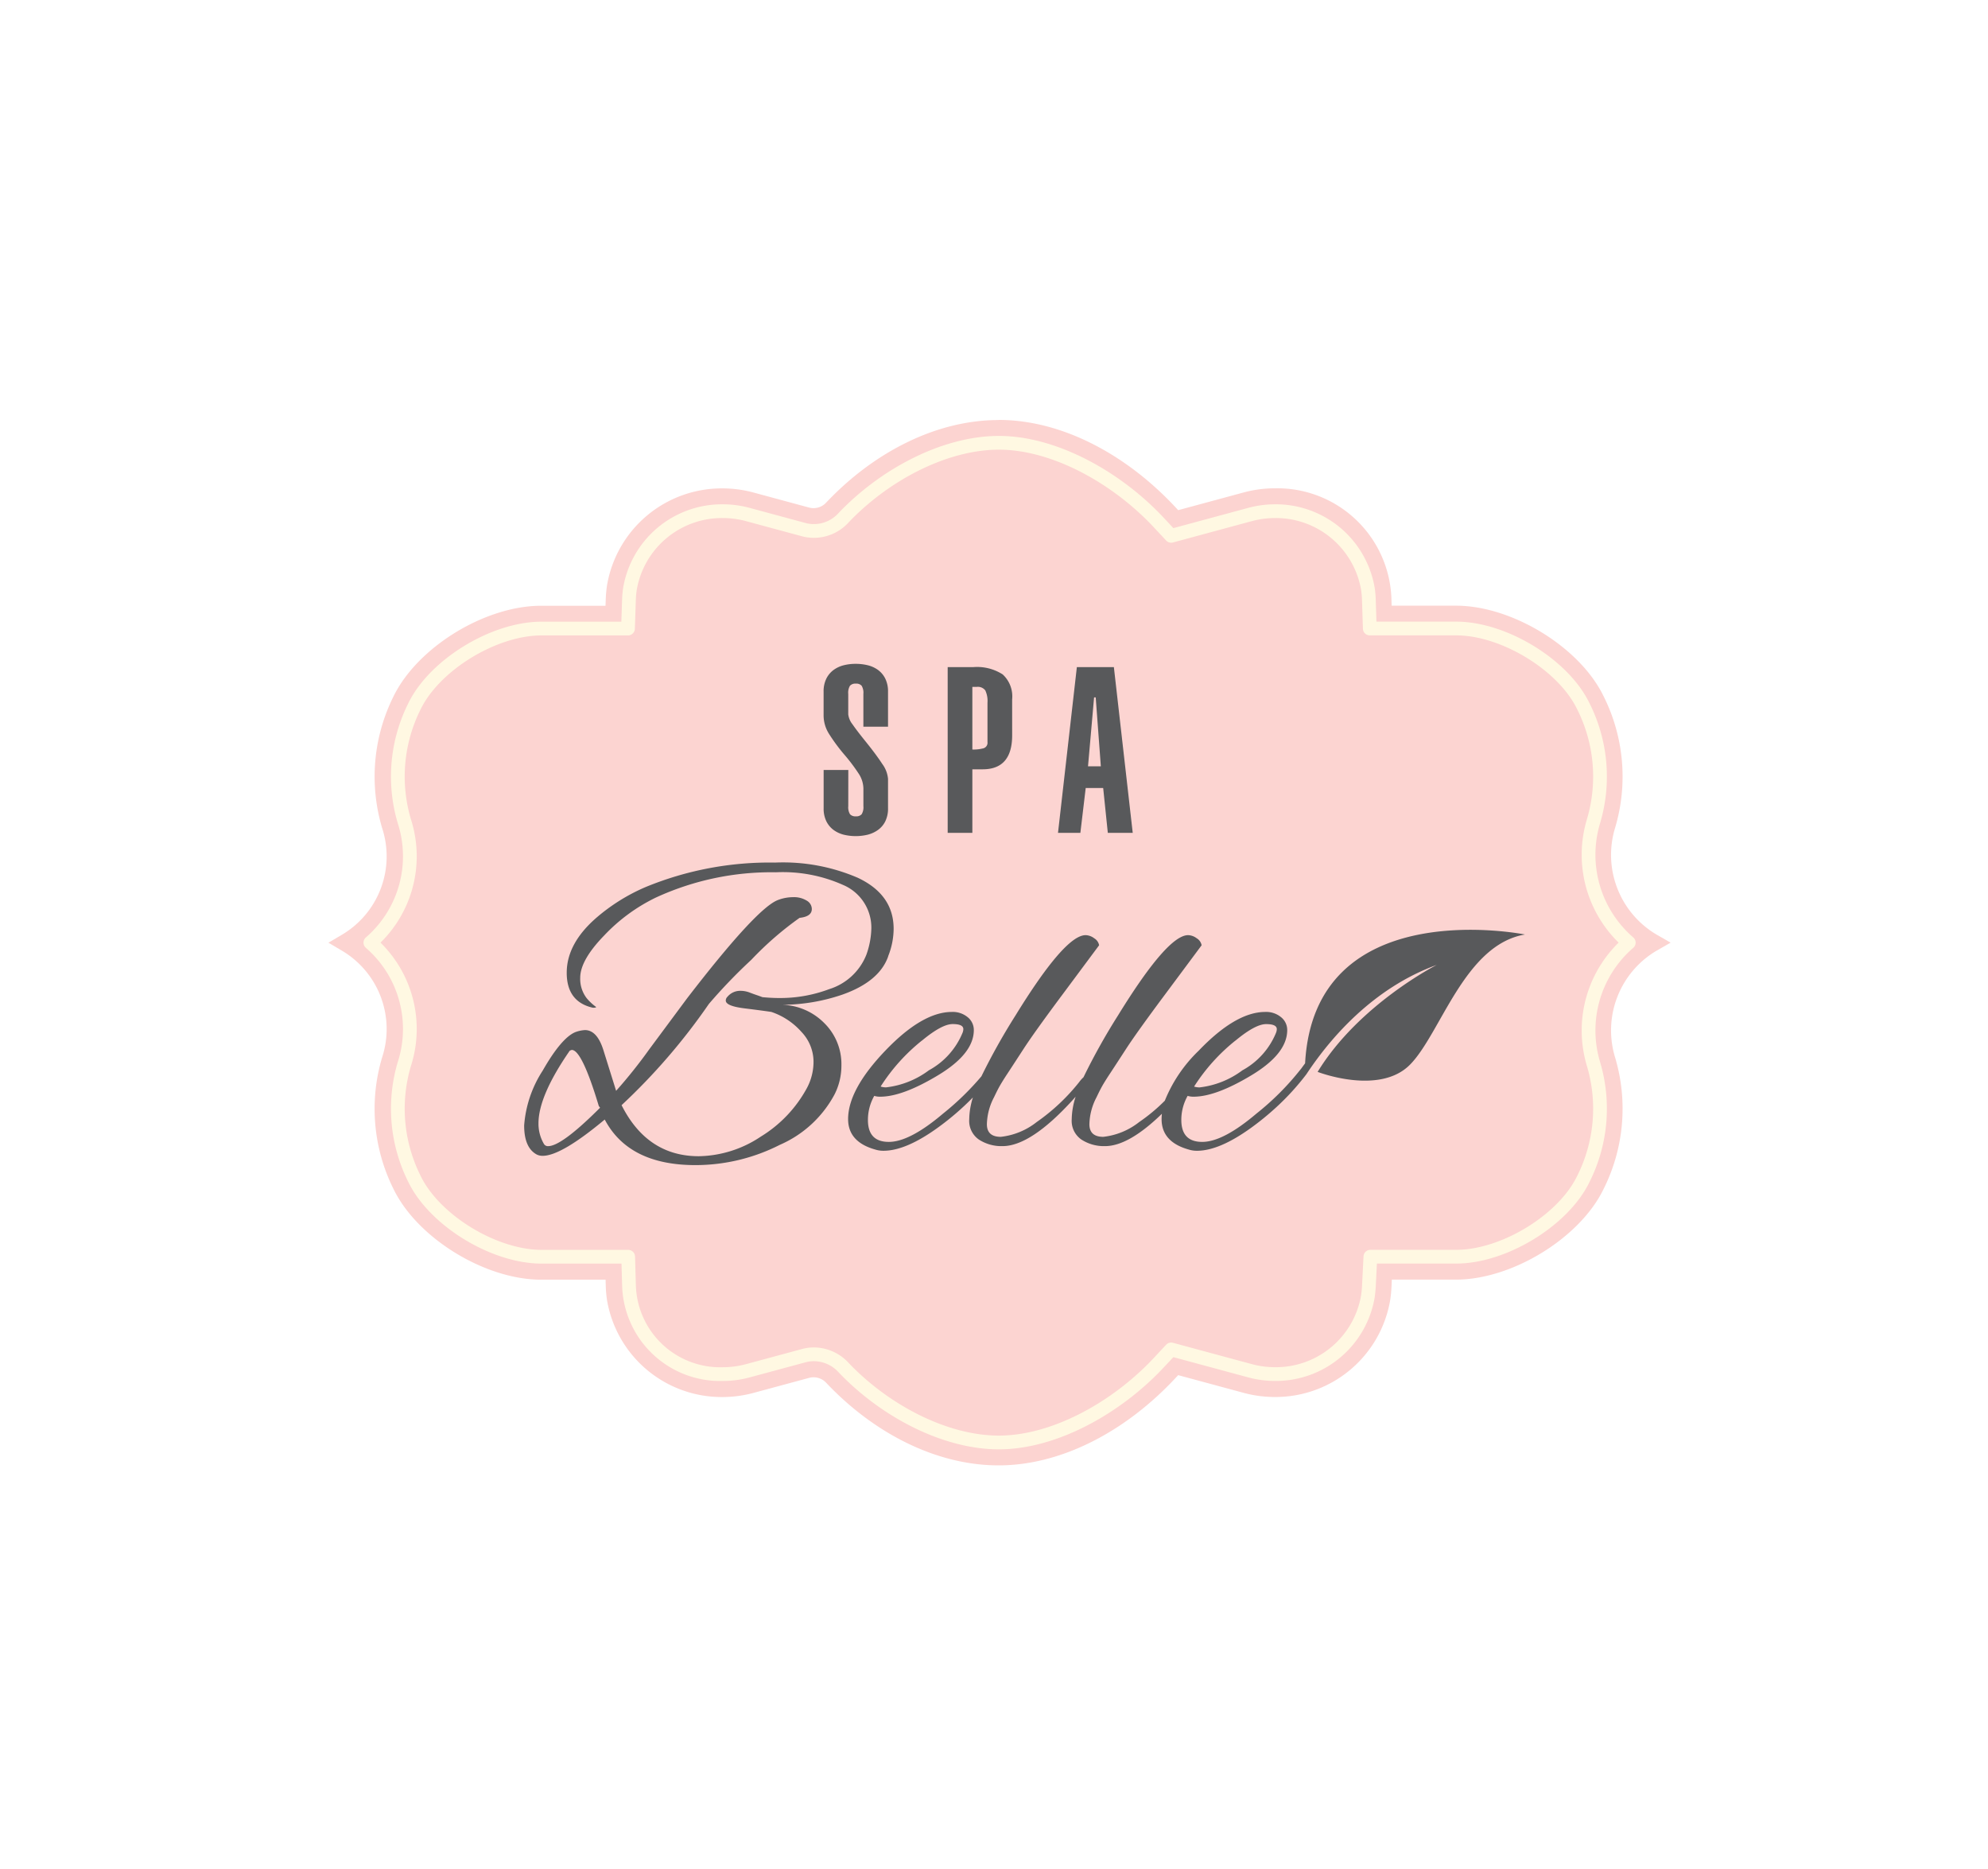 <?xml version="1.0" encoding="UTF-8"?> <svg xmlns="http://www.w3.org/2000/svg" xmlns:xlink="http://www.w3.org/1999/xlink" width="217" height="204" viewBox="0 0 217 204"><rect x="0" y="0" width="217" height="204" fill="#333333" stroke="none"/><defs><clipPath id="clip-BBY-SpaBelle-Logo"><rect width="217" height="204"></rect></clipPath></defs><g id="BBY-SpaBelle-Logo" clip-path="url(#clip-BBY-SpaBelle-Logo)"><rect width="217" height="204" fill="#fff"></rect><g id="Group_1" data-name="Group 1" transform="translate(-108.237 -228.095)"><path id="Path_1" data-name="Path 1" d="M217.241,273.925c6.941,0,13.957,3.8,19.294,9.518l.309.33,7.151-1.934a12.989,12.989,0,0,1,3.39-.451,12.466,12.466,0,0,1,12.734,12.084l.023.726h7.025c6.095,0,13.453,4.488,16.068,9.8a19.573,19.573,0,0,1,1.306,14.419,10.1,10.1,0,0,0,4.5,11.667l1.55.89-1.55.889a10.1,10.1,0,0,0-4.5,11.667,19.566,19.566,0,0,1-1.31,14.422c-2.615,5.31-9.973,9.8-16.066,9.8h-7l-.035.714a14.858,14.858,0,0,1-.145,1.511,12.7,12.7,0,0,1-12.6,10.585,12.993,12.993,0,0,1-3.391-.452l-7.152-1.933-.309.33c-5.336,5.722-12.351,9.517-19.293,9.517-6.851,0-13.681-3.55-18.865-9.06a1.885,1.885,0,0,0-1.781-.5l-6.108,1.65a12.988,12.988,0,0,1-3.39.452,12.694,12.694,0,0,1-12.6-10.578,12.494,12.494,0,0,1-.136-1.5l-.021-.729h-7.029c-6.137,0-13.518-4.53-16.117-9.894a19.585,19.585,0,0,1-1.235-14.4,9.934,9.934,0,0,0-4.373-11.6l-1.5-.884,1.5-.884a9.934,9.934,0,0,0,4.373-11.6,19.605,19.605,0,0,1,1.222-14.375c2.6-5.376,9.98-9.916,16.128-9.916h7.025l.025-.725a13.35,13.35,0,0,1,.138-1.5,12.7,12.7,0,0,1,12.6-10.584,12.988,12.988,0,0,1,3.39.451l6.1,1.65a1.879,1.879,0,0,0,1.785-.5c5.184-5.509,12.014-9.06,18.865-9.06" fill="#fcd4d1"></path><path id="Path_2" data-name="Path 2" d="M200.729,377.908a4.417,4.417,0,0,1,3.169,1.346c4.463,4.743,11.085,8.275,17.048,8.275,6.048,0,12.865-3.788,17.467-8.724l1.335-1.43,8.6,2.325a10.489,10.489,0,0,0,2.74.365A10.189,10.189,0,0,0,261.22,371.6a12.659,12.659,0,0,0,.12-1.261l.154-3.085h9.377c5.161,0,11.623-3.926,13.828-8.4a17.083,17.083,0,0,0,1.163-12.588,12.675,12.675,0,0,1,3.837-13.29,12.674,12.674,0,0,1-3.837-13.289A17.088,17.088,0,0,0,284.7,307.1c-2.2-4.478-8.667-8.406-13.829-8.406H261.43l-.1-3.142a10.342,10.342,0,0,0-.109-1.2,10.19,10.19,0,0,0-10.131-8.463,10.51,10.51,0,0,0-2.739.365l-8.6,2.327-1.334-1.43c-4.6-4.936-11.423-8.724-17.469-8.724-5.962,0-12.585,3.532-17.048,8.275a4.352,4.352,0,0,1-3.164,1.346h0a4.169,4.169,0,0,1-1.091-.144l-6.1-1.65a10.528,10.528,0,0,0-2.739-.365,10.187,10.187,0,0,0-10.13,8.461,10.791,10.791,0,0,0-.111,1.218l-.106,3.131h-9.438c-5.206,0-11.693,3.975-13.879,8.506a17.115,17.115,0,0,0-1.088,12.548,12.456,12.456,0,0,1-3.715,13.225,12.46,12.46,0,0,1,3.715,13.227,17.1,17.1,0,0,0,1.1,12.565c2.191,4.522,8.673,8.488,13.871,8.488h9.454l.091,3.152a9.957,9.957,0,0,0,10.238,9.658,10.466,10.466,0,0,0,2.738-.365l6.11-1.65A4.082,4.082,0,0,1,200.729,377.908Z" transform="translate(-3.674 -2.005)" fill="none" stroke="#fff8e2" stroke-linecap="round" stroke-linejoin="round" stroke-width="1.5"></path><path id="Path_3" data-name="Path 3" d="M244.251,337.457a1.463,1.463,0,0,0,.19.889.8.8,0,0,0,.648.228.772.772,0,0,0,.623-.228,1.471,1.471,0,0,0,.191-.889v-1.906a3.044,3.044,0,0,0-.509-1.626,19.7,19.7,0,0,0-1.549-2.058,19.593,19.593,0,0,1-1.716-2.325,3.78,3.78,0,0,1-.571-1.97v-2.592a3.126,3.126,0,0,1,.3-1.435,2.609,2.609,0,0,1,.8-.953,3.213,3.213,0,0,1,1.105-.508,5.346,5.346,0,0,1,1.3-.152,5.49,5.49,0,0,1,1.308.152,3.211,3.211,0,0,1,1.119.508,2.627,2.627,0,0,1,.8.953,3.133,3.133,0,0,1,.3,1.435v3.812H245.9V325.21a1.468,1.468,0,0,0-.191-.889.769.769,0,0,0-.623-.23.8.8,0,0,0-.648.23,1.46,1.46,0,0,0-.19.889v2.236a2.16,2.16,0,0,0,.47,1.093q.47.685,1.436,1.88,1.168,1.448,1.8,2.427a3.22,3.22,0,0,1,.637,1.639v3.2a3.132,3.132,0,0,1-.3,1.435,2.561,2.561,0,0,1-.815.953,3.341,3.341,0,0,1-1.117.508,5.6,5.6,0,0,1-2.592,0,3.213,3.213,0,0,1-1.105-.508,2.6,2.6,0,0,1-.8-.953,3.125,3.125,0,0,1-.3-1.435v-4.168h2.693Z" transform="translate(-43.421 -21.386)" fill="#58595b"></path><path id="Path_4" data-name="Path 4" d="M273.02,330.019q0,3.71-3.227,3.71h-1.118v6.936h-2.693V322.573H268.8a5.179,5.179,0,0,1,3.188.8,3.257,3.257,0,0,1,1.03,2.732Zm-4.345,1.55a4.129,4.129,0,0,0,1.233-.14.626.626,0,0,0,.419-.674v-4.294a2.7,2.7,0,0,0-.241-1.347,1.016,1.016,0,0,0-.928-.381h-.483Z" transform="translate(-54.301 -21.672)" fill="#58595b"></path><path id="Path_5" data-name="Path 5" d="M289.759,322.574h4.04l2.058,18.092h-2.719l-.507-4.9h-1.906l-.584,4.9H287.7Zm2.617,10.825-.56-7.521h-.177l-.662,7.521Z" transform="translate(-63.977 -21.672)" fill="#58595b"></path><path id="Path_6" data-name="Path 6" d="M222.337,371.27a8.146,8.146,0,0,0,.6-2.993q0-3.731-3.914-5.572A20.606,20.606,0,0,0,210,361.047a35.516,35.516,0,0,0-14.136,2.671,20.643,20.643,0,0,0-5.388,3.363q-3.222,2.808-3.223,5.986t2.856,3.822c.335,0,.429-.046.276-.139a5.589,5.589,0,0,1-.967-.921,3.452,3.452,0,0,1-.692-2.21q0-1.934,2.648-4.65a19.282,19.282,0,0,1,5.6-4.1,30.153,30.153,0,0,1,13.123-2.763,16.112,16.112,0,0,1,7.321,1.381,5.05,5.05,0,0,1,3.085,4.743,9.041,9.041,0,0,1-.553,2.9,6.409,6.409,0,0,1-4.051,3.731,15.158,15.158,0,0,1-5.526.966c-.493,0-1.076-.029-1.751-.091-.247-.093-.46-.169-.644-.231s-.439-.152-.76-.276a2.78,2.78,0,0,0-.99-.185,1.8,1.8,0,0,0-1.429.645.573.573,0,0,0-.184.414q0,.6,2.027.852t2.946.391a7.646,7.646,0,0,1,3.293,2.187,4.735,4.735,0,0,1,1.311,3.155,6.088,6.088,0,0,1-.736,2.993,14.041,14.041,0,0,1-5.019,5.273,12.5,12.5,0,0,1-6.769,2.14q-5.619,0-8.428-5.571a67.274,67.274,0,0,0,9.532-11.052,58.435,58.435,0,0,1,4.628-4.812,35.7,35.7,0,0,1,5.272-4.581q1.334-.14,1.335-.968a1.075,1.075,0,0,0-.574-.921,2.644,2.644,0,0,0-1.451-.368,4.684,4.684,0,0,0-1.7.322q-2.346.922-9.9,10.731l-4.1,5.524a53.552,53.552,0,0,1-3.638,4.559l-1.381-4.421q-.689-2.209-2.026-2.209a3.666,3.666,0,0,0-1.059.23q-1.52.645-3.546,4.191a12.713,12.713,0,0,0-2.026,5.987q0,2.441,1.382,3.177a1.412,1.412,0,0,0,.644.138q2.025,0,6.769-3.96,2.625,4.973,9.9,4.974a20.336,20.336,0,0,0,9.211-2.211,12.337,12.337,0,0,0,5.986-5.526,6.921,6.921,0,0,0,.738-3.131,6.283,6.283,0,0,0-1.866-4.628,6.736,6.736,0,0,0-4.581-2,20.563,20.563,0,0,0,6.539-1.106q4.052-1.427,5.019-4.19m-37.116,20.722a.492.492,0,0,1-.461-.232,4.343,4.343,0,0,1-.6-2.256q0-2.992,3.407-7.921a.835.835,0,0,1,.23-.091q1.106,0,2.948,6.124l.138.184q-4.191,4.191-5.664,4.192" transform="translate(-17.155 -38.811)" fill="#58595b"></path><path id="Path_7" data-name="Path 7" d="M296.249,388.869s-.165.221-.422.574c-.03.038-.059.068-.092.11a29.352,29.352,0,0,1-4.789,4.789q-3.637,3.087-5.916,3.086t-2.28-2.4a5.336,5.336,0,0,1,.69-2.624,2.042,2.042,0,0,0,.645.091q2.439,0,6.333-2.348t3.891-4.927a1.787,1.787,0,0,0-.668-1.4,2.547,2.547,0,0,0-1.726-.576q-3.223,0-7.275,4.236a15.738,15.738,0,0,0-3.691,5.451,19.3,19.3,0,0,1-2.8,2.332,7.683,7.683,0,0,1-3.914,1.612q-1.52,0-1.519-1.381a6.614,6.614,0,0,1,.784-2.948c.245-.521.46-.944.644-1.266s.467-.776.852-1.358.959-1.467,1.726-2.648,2.157-3.124,4.168-5.825,3.369-4.528,4.076-5.48a1.12,1.12,0,0,0-.531-.76,1.63,1.63,0,0,0-.944-.345q-2.257,0-7.643,8.749a69.347,69.347,0,0,0-3.776,6.758,3.466,3.466,0,0,0-.461.517,21.912,21.912,0,0,1-4.65,4.375,7.679,7.679,0,0,1-3.915,1.612q-1.52,0-1.519-1.381a6.627,6.627,0,0,1,.783-2.948c.246-.521.46-.944.645-1.266s.467-.776.851-1.358.959-1.467,1.727-2.648,2.155-3.124,4.168-5.825l4.075-5.48a1.117,1.117,0,0,0-.53-.76,1.629,1.629,0,0,0-.944-.345q-2.257,0-7.643,8.749a70.077,70.077,0,0,0-3.729,6.657,30.01,30.01,0,0,1-4.191,4.072q-3.638,3.087-5.919,3.086t-2.278-2.4a5.313,5.313,0,0,1,.691-2.624,2.023,2.023,0,0,0,.643.091q2.44,0,6.333-2.348t3.891-4.927a1.791,1.791,0,0,0-.667-1.4,2.552,2.552,0,0,0-1.727-.576q-3.225,0-7.277,4.236t-4.051,7.46q0,2.487,2.946,3.317a2.922,2.922,0,0,0,.922.138q2.44,0,5.941-2.533a29.258,29.258,0,0,0,3.812-3.286,8.325,8.325,0,0,0-.4,2.387,2.48,2.48,0,0,0,1.057,2.211,4.5,4.5,0,0,0,2.579.715q3.084,0,7.69-5.067c.1-.115.195-.22.289-.326a8.379,8.379,0,0,0-.428,2.467,2.479,2.479,0,0,0,1.06,2.211,4.5,4.5,0,0,0,2.579.715q2.573,0,6.206-3.53a5.328,5.328,0,0,0-.035.582q0,2.487,2.947,3.317a2.921,2.921,0,0,0,.921.138q2.44,0,5.941-2.533a29.826,29.826,0,0,0,2.74-2.244,27.392,27.392,0,0,0,3.245-3.559l.006-.007c.052-.079.106-.159.16-.24,2.544-3.792,7.17-9.188,14.073-11.7,0,0-8.509,4.312-13,11.675,0,0,6.73,2.612,10.087-.794s5.941-13.09,12.544-14.2c0,0-23-4.65-24,14.073m-7.6-2.493q2.163-1.795,3.338-1.8t1.174.552a1.147,1.147,0,0,1-.093.415,8.211,8.211,0,0,1-3.66,4.074,9.636,9.636,0,0,1-4.675,1.866,1.91,1.91,0,0,1-.6-.091,20.572,20.572,0,0,1,4.513-5.021m-34.214,0q2.165-1.795,3.339-1.8t1.174.552a1.147,1.147,0,0,1-.093.415,8.208,8.208,0,0,1-3.662,4.074,9.627,9.627,0,0,1-4.673,1.866,1.9,1.9,0,0,1-.6-.091,20.558,20.558,0,0,1,4.512-5.021" transform="translate(-45.566 -44.708)" fill="#58595b"></path></g></g></svg> 